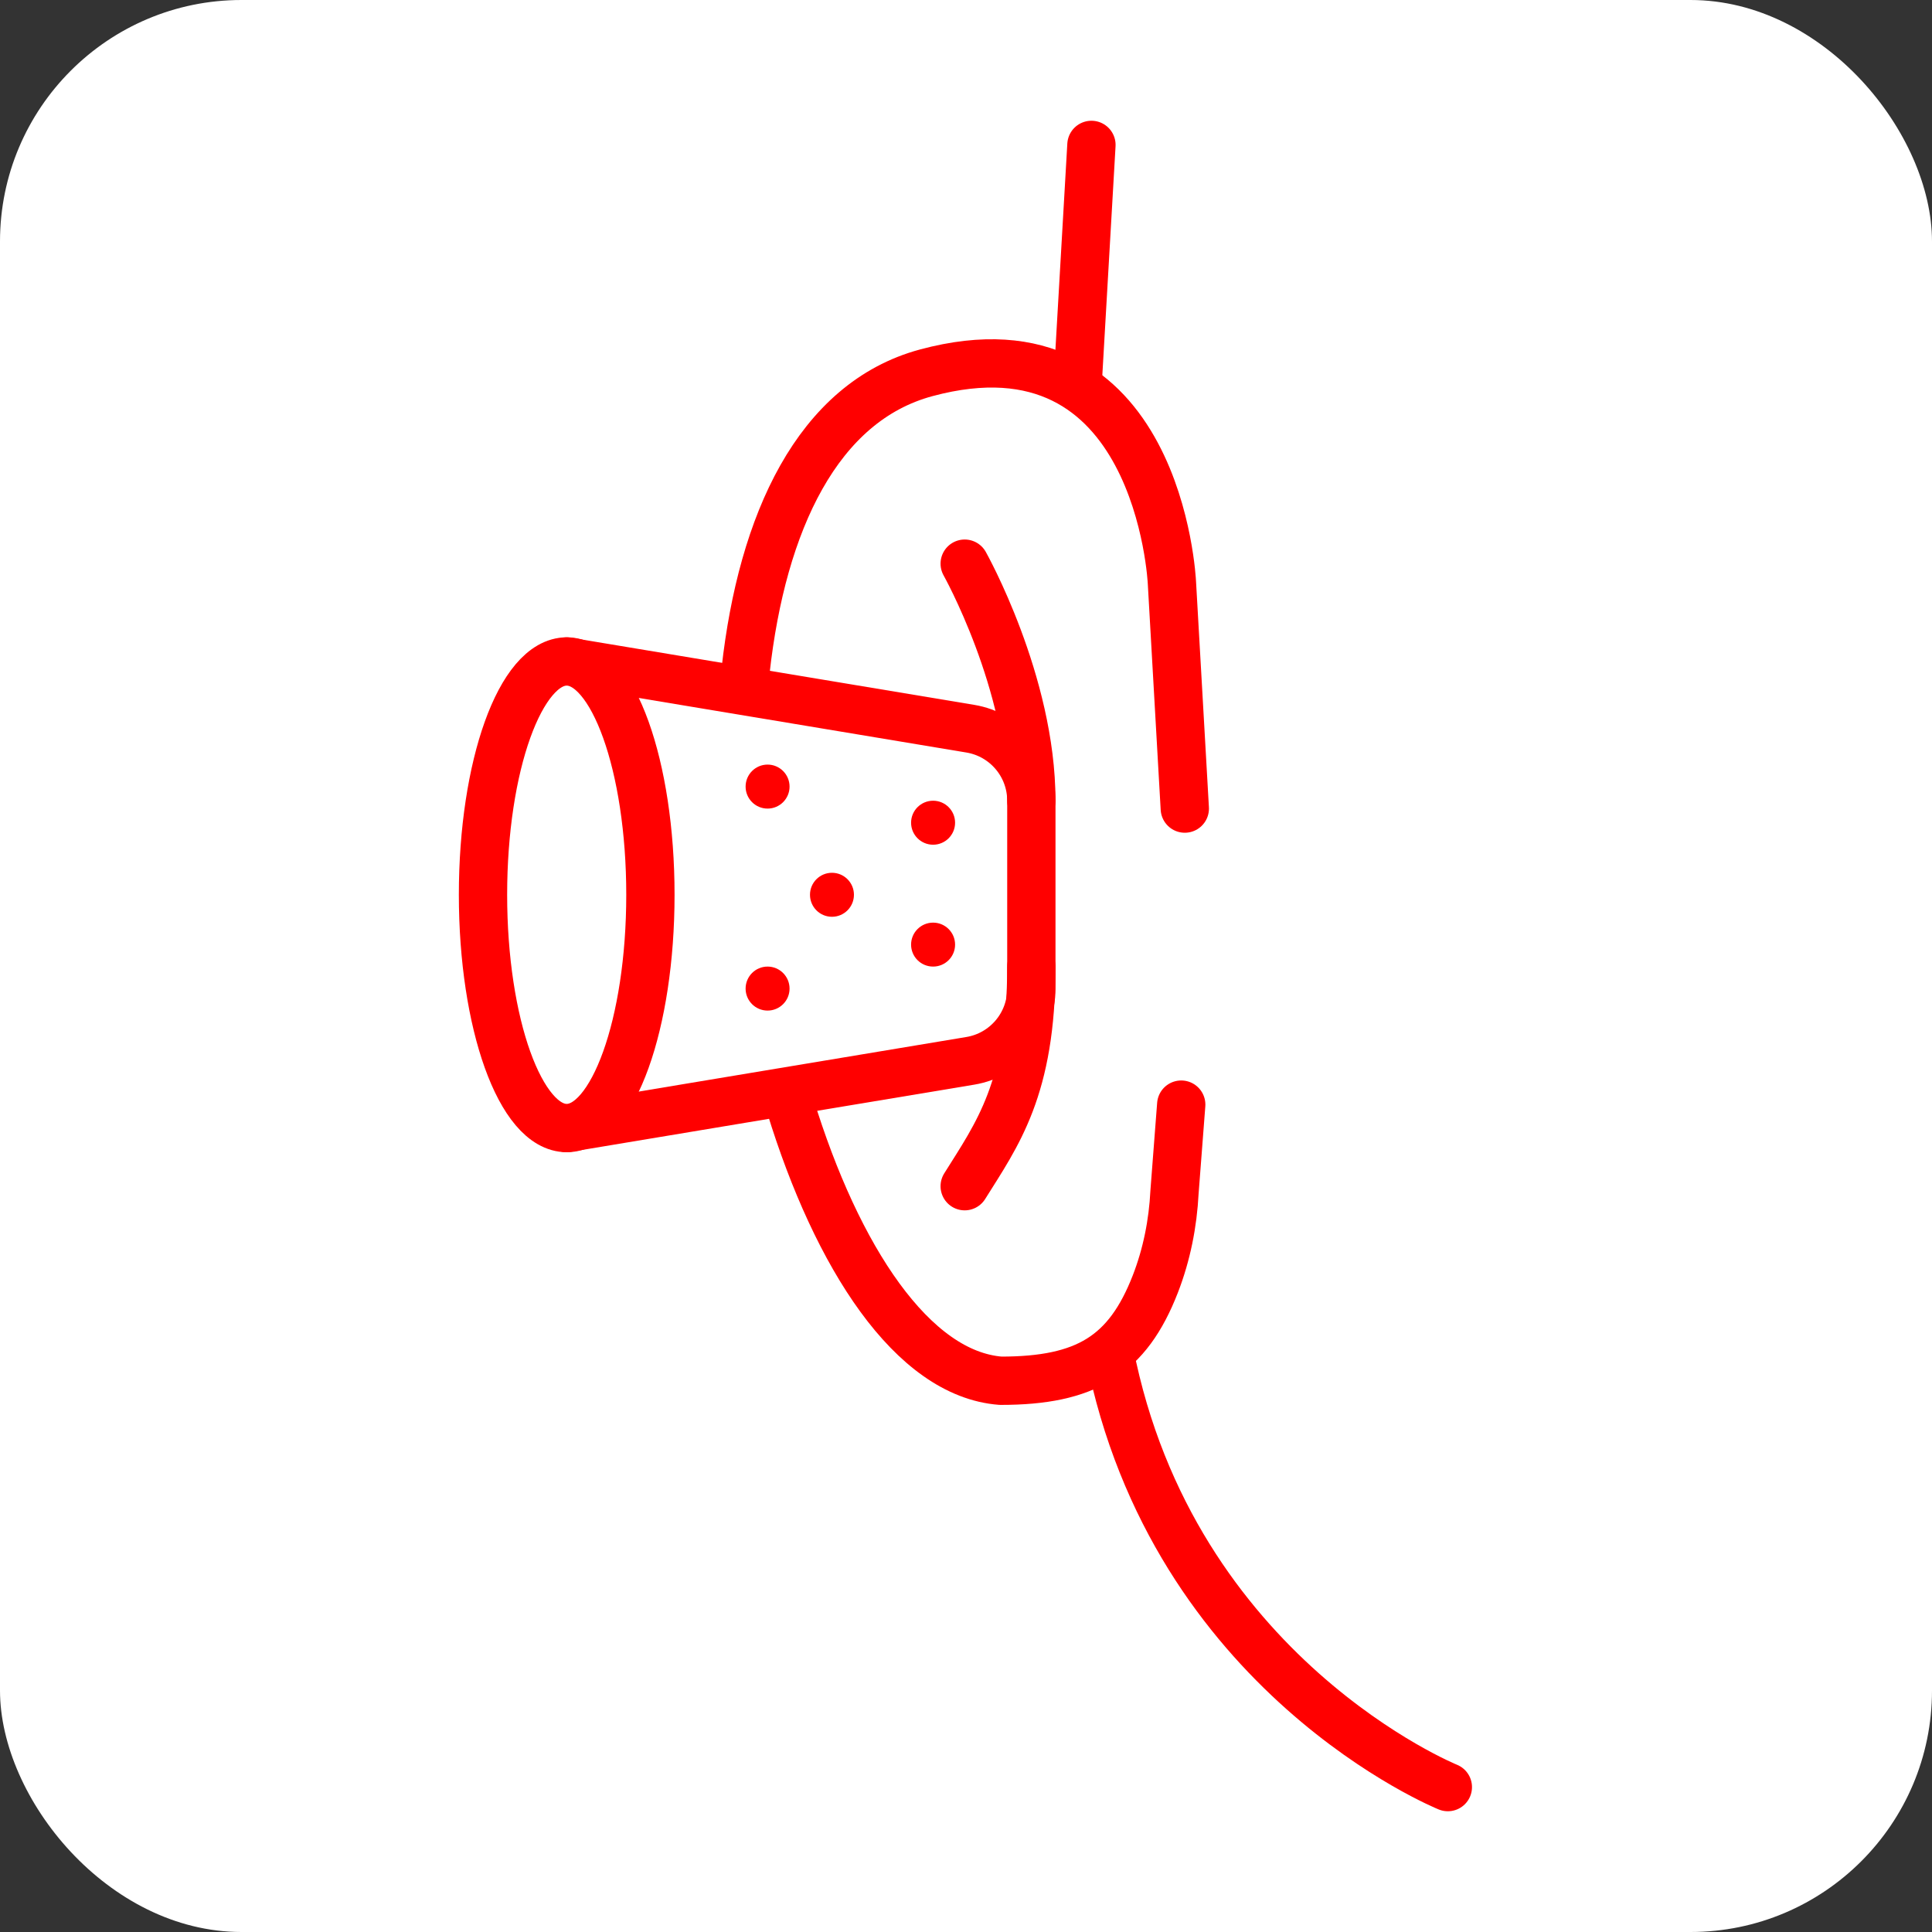 <?xml version="1.0" encoding="UTF-8"?> <svg xmlns="http://www.w3.org/2000/svg" width="40" height="40" viewBox="0 0 40 40" fill="none"><rect x="0" y="0" width="40" height="40" fill="#333333" stroke="none"/> <rect width="40" height="40" rx="5" fill="white"></rect> <path d="M22.597 3L22.305 8.057L22.597 3ZM22.97 27.995C24.282 34.696 29.976 37 29.976 37L22.97 27.995Z" fill="white"></path> <path d="M22.597 3L22.305 8.057M22.97 27.995C24.282 34.696 29.976 37 29.976 37" stroke="#FF0000" stroke-miterlimit="10" stroke-linecap="round" stroke-linejoin="round"></path> <path d="M16.361 22.89C17.328 26.034 18.893 28.447 20.718 28.587C22.481 28.587 23.345 28.064 23.921 26.581C24.156 25.974 24.284 25.33 24.317 24.679L24.456 22.87M15.437 13.882C15.778 10.818 16.928 8.325 19.175 7.719C24.003 6.416 24.263 12.06 24.263 12.06L24.53 16.741" fill="white"></path> <path d="M16.361 22.89C17.328 26.034 18.893 28.447 20.718 28.587C22.481 28.587 23.345 28.064 23.921 26.581C24.156 25.974 24.284 25.33 24.317 24.679L24.456 22.87M15.437 13.882C15.778 10.818 16.928 8.325 19.175 7.719C24.003 6.416 24.263 12.06 24.263 12.06L24.53 16.741" stroke="#FF0000" stroke-miterlimit="10" stroke-linecap="round" stroke-linejoin="round"></path> <path d="M11.733 13.695L20.091 15.087C20.819 15.209 21.353 15.839 21.353 16.578V20.472C21.353 21.211 20.819 21.841 20.091 21.963L11.733 23.355" fill="white"></path> <path d="M11.733 13.695L20.091 15.087C20.819 15.209 21.353 15.839 21.353 16.578V20.472C21.353 21.211 20.819 21.841 20.091 21.963L11.733 23.355" stroke="#FF0000" stroke-miterlimit="10" stroke-linecap="round" stroke-linejoin="round"></path> <path d="M11.733 23.355C12.69 23.355 13.466 21.192 13.466 18.525C13.466 15.858 12.69 13.695 11.733 13.695C10.776 13.695 10 15.858 10 18.525C10 21.192 10.776 23.355 11.733 23.355Z" fill="white" stroke="#FF0000" stroke-miterlimit="10" stroke-linecap="round" stroke-linejoin="round"></path> <path d="M19.973 11.67C19.973 11.67 21.353 14.128 21.353 16.578L19.973 11.67ZM21.353 20.012C21.353 22.543 20.644 23.485 19.973 24.559L21.353 20.012Z" fill="white"></path> <path d="M19.973 11.67C19.973 11.67 21.353 14.128 21.353 16.578M21.353 20.012C21.353 22.543 20.644 23.485 19.973 24.559" stroke="#FF0000" stroke-miterlimit="10" stroke-linecap="round" stroke-linejoin="round"></path> <path d="M15.892 16.741C16.143 16.741 16.347 16.537 16.347 16.286C16.347 16.034 16.143 15.83 15.892 15.83C15.64 15.83 15.437 16.034 15.437 16.286C15.437 16.537 15.64 16.741 15.892 16.741Z" fill="#FF0000"></path> <path d="M15.892 20.923C16.143 20.923 16.347 20.719 16.347 20.468C16.347 20.216 16.143 20.012 15.892 20.012C15.64 20.012 15.437 20.216 15.437 20.468C15.437 20.719 15.64 20.923 15.892 20.923Z" fill="#FF0000"></path> <path d="M17.225 18.981C17.476 18.981 17.68 18.777 17.68 18.525C17.68 18.274 17.476 18.07 17.225 18.07C16.973 18.07 16.77 18.274 16.77 18.525C16.77 18.777 16.973 18.981 17.225 18.981Z" fill="#FF0000"></path> <path d="M19.319 17.489C19.57 17.489 19.774 17.285 19.774 17.033C19.774 16.782 19.57 16.578 19.319 16.578C19.067 16.578 18.863 16.782 18.863 17.033C18.863 17.285 19.067 17.489 19.319 17.489Z" fill="#FF0000"></path> <path d="M19.319 20.012C19.57 20.012 19.774 19.809 19.774 19.557C19.774 19.306 19.57 19.102 19.319 19.102C19.067 19.102 18.863 19.306 18.863 19.557C18.863 19.809 19.067 20.012 19.319 20.012Z" fill="#FF0000"></path> </svg> 